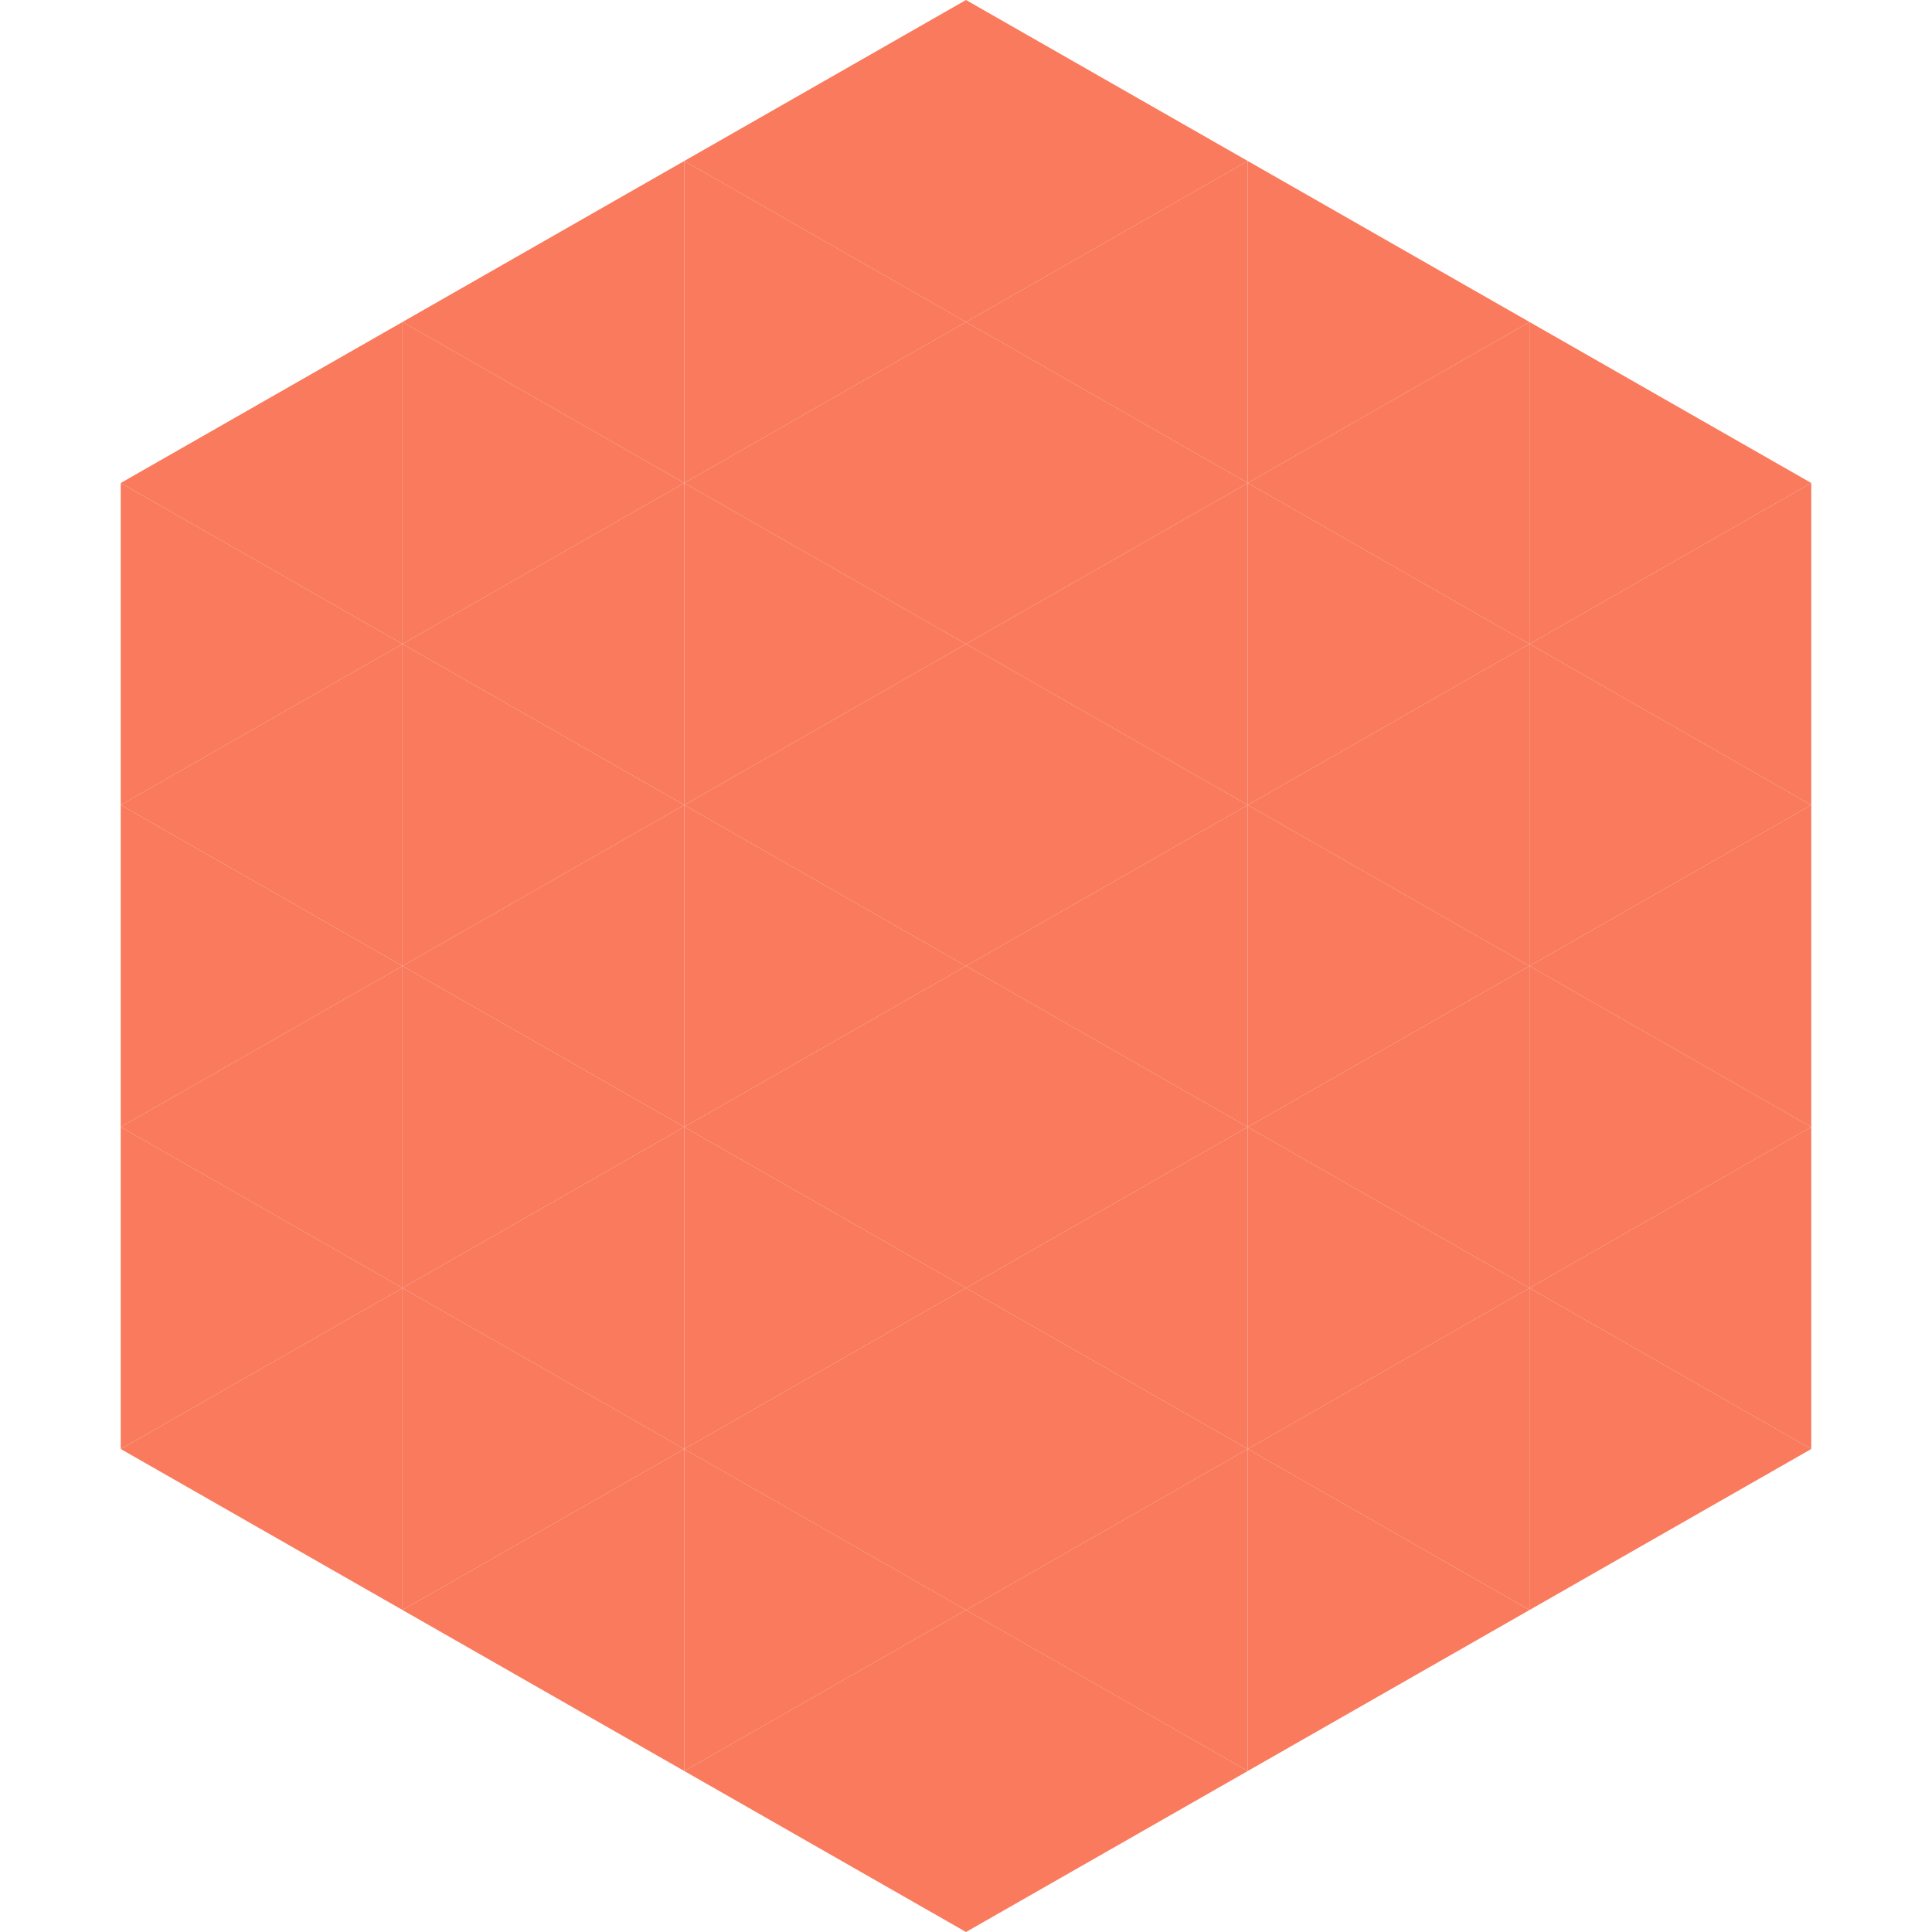 <?xml version="1.0"?>
<!-- Generated by SVGo -->
<svg width="240" height="240"
     xmlns="http://www.w3.org/2000/svg"
     xmlns:xlink="http://www.w3.org/1999/xlink">
<polygon points="50,40 15,60 50,80" style="fill:rgb(249,122,92)" />
<polygon points="190,40 225,60 190,80" style="fill:rgb(249,122,92)" />
<polygon points="15,60 50,80 15,100" style="fill:rgb(249,122,92)" />
<polygon points="225,60 190,80 225,100" style="fill:rgb(249,122,92)" />
<polygon points="50,80 15,100 50,120" style="fill:rgb(249,122,92)" />
<polygon points="190,80 225,100 190,120" style="fill:rgb(249,122,92)" />
<polygon points="15,100 50,120 15,140" style="fill:rgb(249,122,92)" />
<polygon points="225,100 190,120 225,140" style="fill:rgb(249,122,92)" />
<polygon points="50,120 15,140 50,160" style="fill:rgb(249,122,92)" />
<polygon points="190,120 225,140 190,160" style="fill:rgb(249,122,92)" />
<polygon points="15,140 50,160 15,180" style="fill:rgb(249,122,92)" />
<polygon points="225,140 190,160 225,180" style="fill:rgb(249,122,92)" />
<polygon points="50,160 15,180 50,200" style="fill:rgb(249,122,92)" />
<polygon points="190,160 225,180 190,200" style="fill:rgb(249,122,92)" />
<polygon points="15,180 50,200 15,220" style="fill:rgb(255,255,255); fill-opacity:0" />
<polygon points="225,180 190,200 225,220" style="fill:rgb(255,255,255); fill-opacity:0" />
<polygon points="50,0 85,20 50,40" style="fill:rgb(255,255,255); fill-opacity:0" />
<polygon points="190,0 155,20 190,40" style="fill:rgb(255,255,255); fill-opacity:0" />
<polygon points="85,20 50,40 85,60" style="fill:rgb(249,122,92)" />
<polygon points="155,20 190,40 155,60" style="fill:rgb(249,122,92)" />
<polygon points="50,40 85,60 50,80" style="fill:rgb(249,122,92)" />
<polygon points="190,40 155,60 190,80" style="fill:rgb(249,122,92)" />
<polygon points="85,60 50,80 85,100" style="fill:rgb(249,122,92)" />
<polygon points="155,60 190,80 155,100" style="fill:rgb(249,122,92)" />
<polygon points="50,80 85,100 50,120" style="fill:rgb(249,122,92)" />
<polygon points="190,80 155,100 190,120" style="fill:rgb(249,122,92)" />
<polygon points="85,100 50,120 85,140" style="fill:rgb(249,122,92)" />
<polygon points="155,100 190,120 155,140" style="fill:rgb(249,122,92)" />
<polygon points="50,120 85,140 50,160" style="fill:rgb(249,122,92)" />
<polygon points="190,120 155,140 190,160" style="fill:rgb(249,122,92)" />
<polygon points="85,140 50,160 85,180" style="fill:rgb(249,122,92)" />
<polygon points="155,140 190,160 155,180" style="fill:rgb(249,122,92)" />
<polygon points="50,160 85,180 50,200" style="fill:rgb(249,122,92)" />
<polygon points="190,160 155,180 190,200" style="fill:rgb(249,122,92)" />
<polygon points="85,180 50,200 85,220" style="fill:rgb(249,122,92)" />
<polygon points="155,180 190,200 155,220" style="fill:rgb(249,122,92)" />
<polygon points="120,0 85,20 120,40" style="fill:rgb(249,122,92)" />
<polygon points="120,0 155,20 120,40" style="fill:rgb(249,122,92)" />
<polygon points="85,20 120,40 85,60" style="fill:rgb(249,122,92)" />
<polygon points="155,20 120,40 155,60" style="fill:rgb(249,122,92)" />
<polygon points="120,40 85,60 120,80" style="fill:rgb(249,122,92)" />
<polygon points="120,40 155,60 120,80" style="fill:rgb(249,122,92)" />
<polygon points="85,60 120,80 85,100" style="fill:rgb(249,122,92)" />
<polygon points="155,60 120,80 155,100" style="fill:rgb(249,122,92)" />
<polygon points="120,80 85,100 120,120" style="fill:rgb(249,122,92)" />
<polygon points="120,80 155,100 120,120" style="fill:rgb(249,122,92)" />
<polygon points="85,100 120,120 85,140" style="fill:rgb(249,122,92)" />
<polygon points="155,100 120,120 155,140" style="fill:rgb(249,122,92)" />
<polygon points="120,120 85,140 120,160" style="fill:rgb(249,122,92)" />
<polygon points="120,120 155,140 120,160" style="fill:rgb(249,122,92)" />
<polygon points="85,140 120,160 85,180" style="fill:rgb(249,122,92)" />
<polygon points="155,140 120,160 155,180" style="fill:rgb(249,122,92)" />
<polygon points="120,160 85,180 120,200" style="fill:rgb(249,122,92)" />
<polygon points="120,160 155,180 120,200" style="fill:rgb(249,122,92)" />
<polygon points="85,180 120,200 85,220" style="fill:rgb(249,122,92)" />
<polygon points="155,180 120,200 155,220" style="fill:rgb(249,122,92)" />
<polygon points="120,200 85,220 120,240" style="fill:rgb(249,122,92)" />
<polygon points="120,200 155,220 120,240" style="fill:rgb(249,122,92)" />
<polygon points="85,220 120,240 85,260" style="fill:rgb(255,255,255); fill-opacity:0" />
<polygon points="155,220 120,240 155,260" style="fill:rgb(255,255,255); fill-opacity:0" />
</svg>
